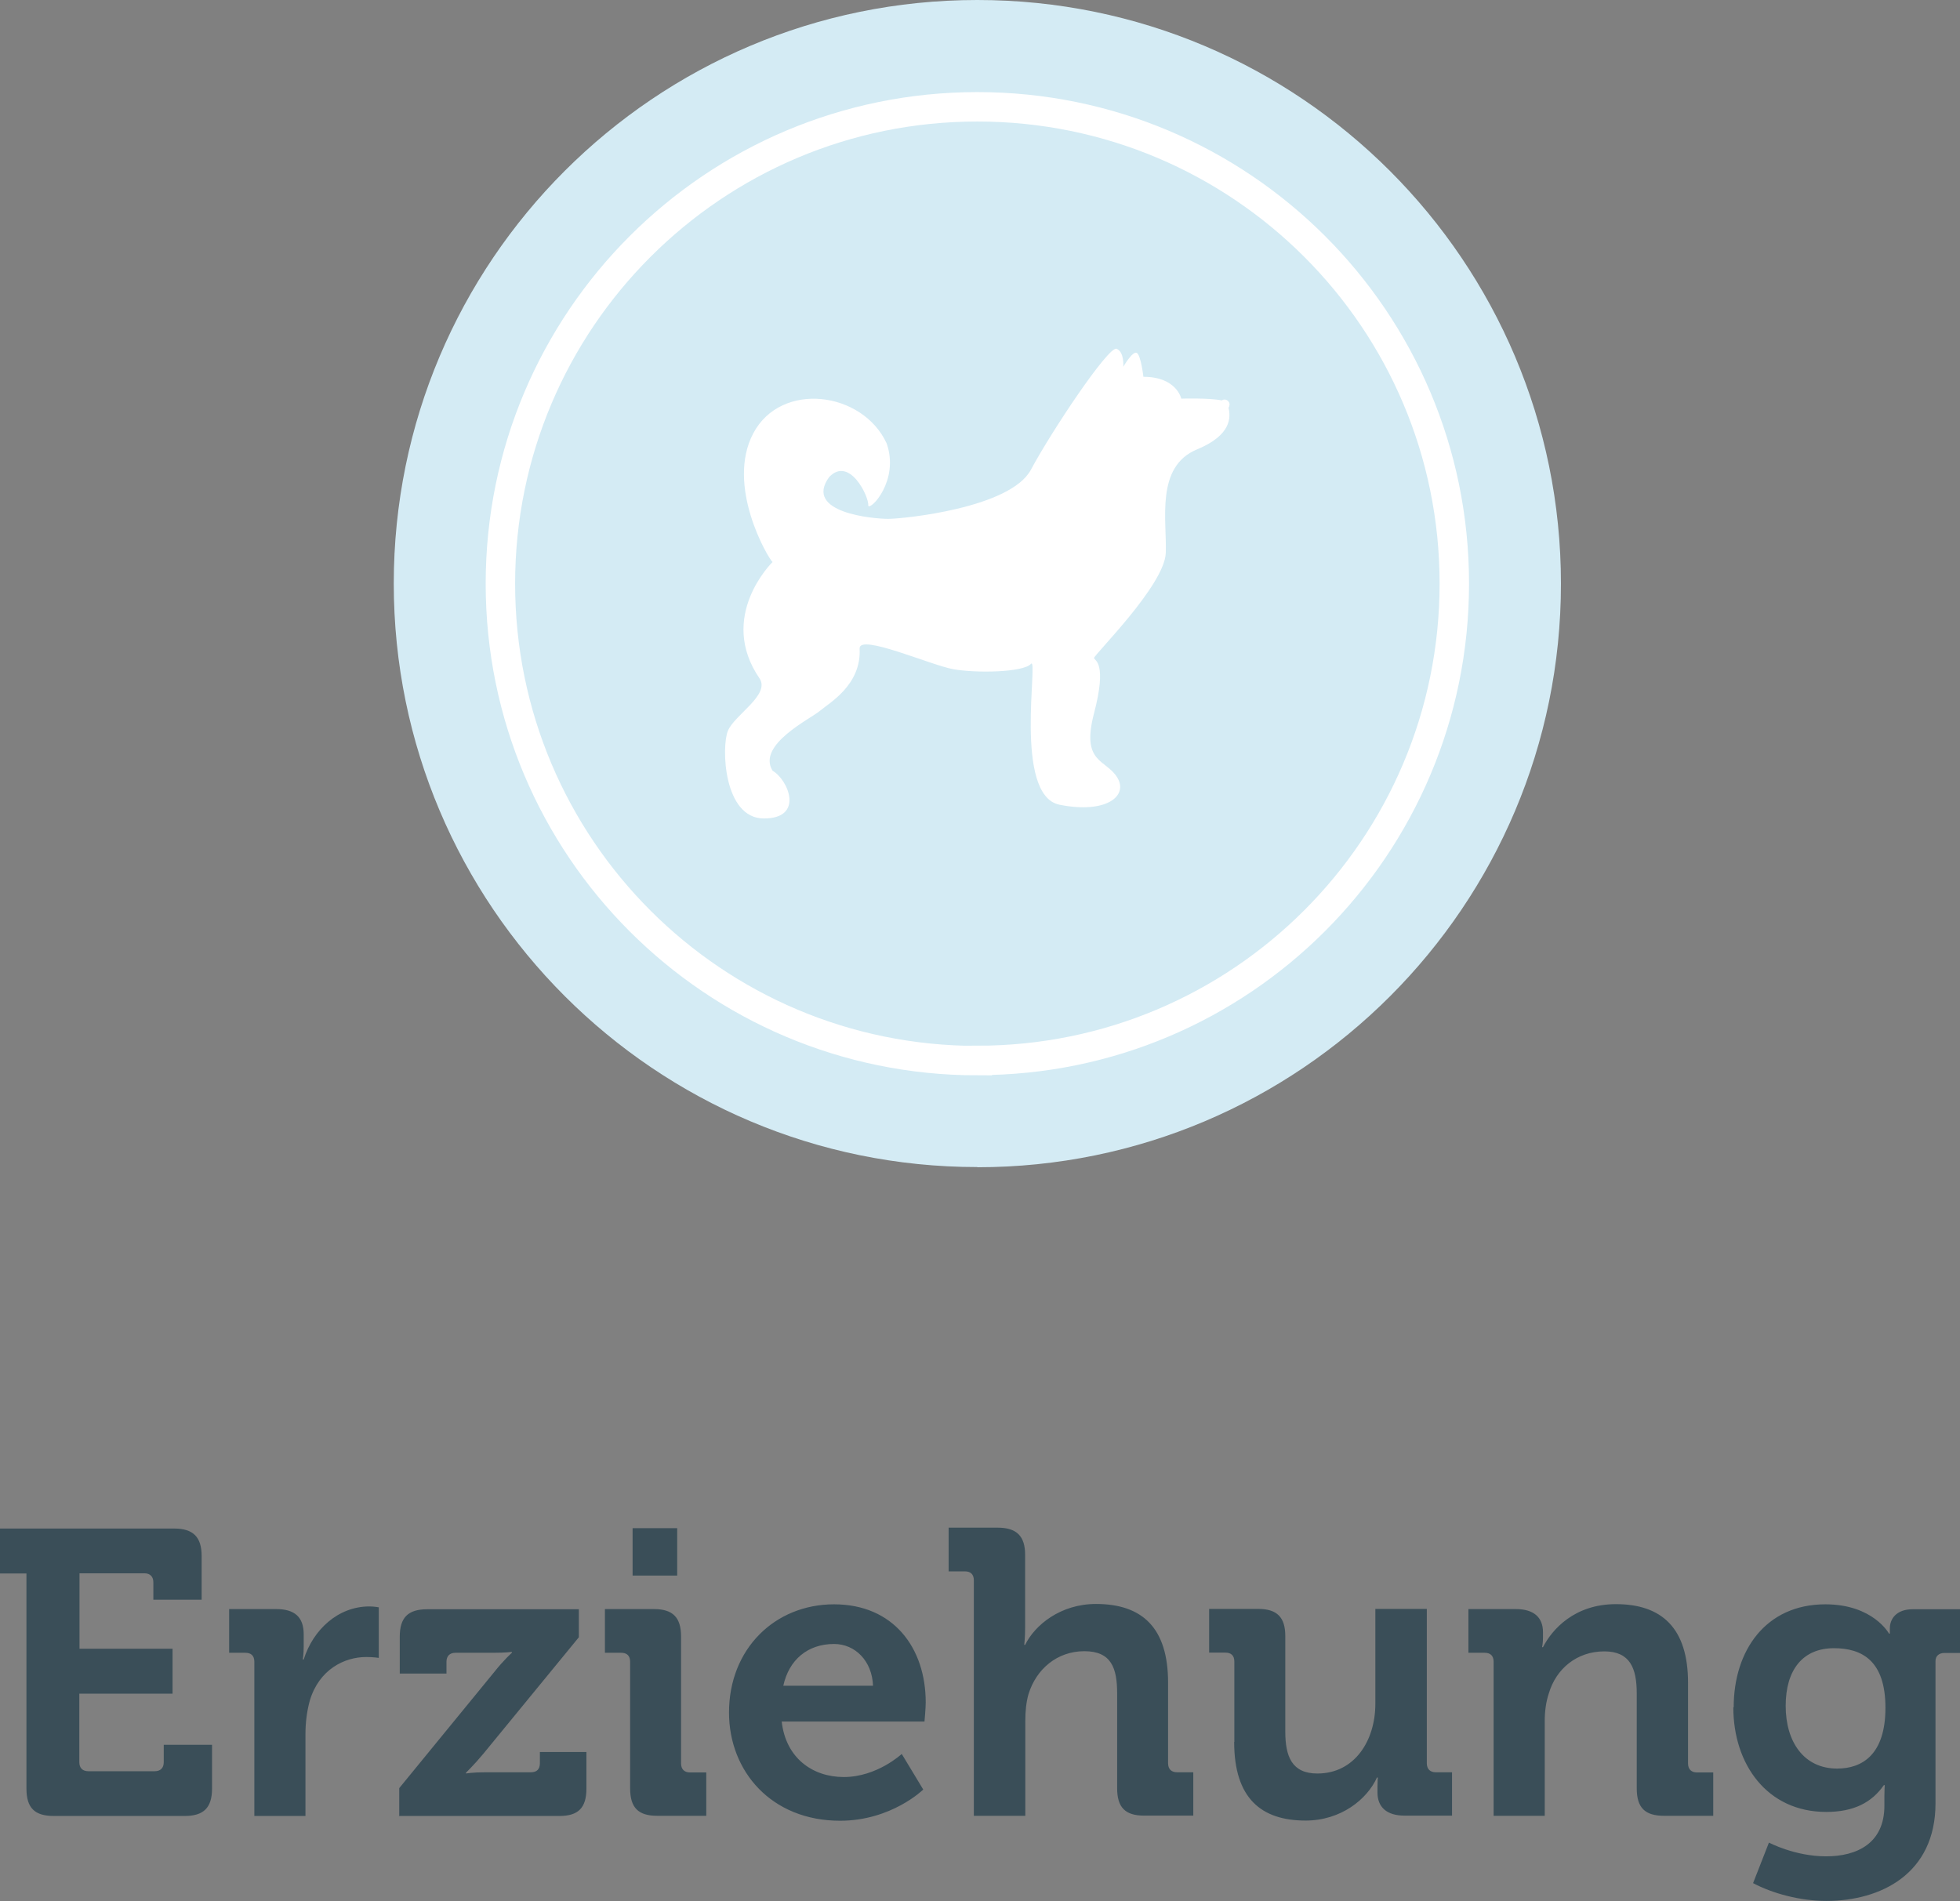 <?xml version="1.0" encoding="UTF-8"?>
<svg xmlns="http://www.w3.org/2000/svg" xmlns:xlink="http://www.w3.org/1999/xlink" id="Ebene_1" viewBox="0 0 111.2 107.87">
  <rect x="0" y="0" width="111.2" height="107.87" fill="#808080" stroke="none"/>
  <defs>
    <style>.cls-1{fill:#fff;}.cls-2{stroke:#fff;stroke-width:1.67px;}.cls-2,.cls-3{fill:none;}.cls-4{fill:#d4ebf4;}.cls-5{fill:#3a4e58;}.cls-6{clip-path:url(#clippath);}</style>
    <clipPath id="clippath">
      <rect class="cls-3" y="0" width="111.2" height="107.87"></rect>
    </clipPath>
  </defs>
  <g class="cls-6">
    <path class="cls-4" d="M55.45,66.23c18.29,0,33.11-14.83,33.11-33.11S73.74,0,55.45,0,22.34,14.83,22.34,33.11s14.83,33.11,33.11,33.11"></path>
    <path class="cls-2" d="M55.45,60.17c14.94,0,27.06-12.11,27.06-27.06S70.39,6.06,55.45,6.06s-27.06,12.11-27.06,27.06,12.11,27.06,27.06,27.06Z"></path>
    <path class="cls-1" d="M69.76,22.96c0-.16-.13-.29-.29-.29-.06,0-.11,.02-.15,.05-.71-.15-2.3-.1-2.3-.1,0,0-.26-1.24-2.15-1.24,0,0-.14-1.24-.38-1.36-.24-.11-.76,.79-.76,.79,0,0,.07-.84-.38-1.02-.45-.18-3.69,4.67-4.86,6.86-1.17,2.19-7.27,2.79-8.1,2.79s-4.82-.34-3.35-2.37c1.16-1.22,2.28,1.14,2.22,1.62,.11,.3,1.79-1.43,1.04-3.54-1.37-2.95-5.98-3.54-7.56-.57-1.58,2.98,.83,7.08,1.09,7.31,0,0-3.17,3.09-.72,6.63,.56,.93-1.43,2.04-1.81,2.94-.38,.9-.26,4.98,2.04,4.98s1.39-2.19,.49-2.71c-.9-1.47,2.15-2.94,2.68-3.39,.53-.45,2.37-1.47,2.26-3.54-.04-.87,4.03,.94,5.31,1.17,1.28,.23,3.96,.19,4.41-.3,.45-.49-1.02,7.46,1.62,7.99,2.64,.53,3.92-.49,3.28-1.54-.64-1.06-2.07-.79-1.32-3.65,.75-2.86,.04-2.98,0-3.13-.04-.15,3.99-4.11,4.07-5.96,.07-1.85-.6-4.9,1.77-5.88,1.99-.82,1.91-1.85,1.79-2.36,.03-.05,.05-.1,.05-.16"></path>
    <path class="cls-5" d="M104.23,100.35c-1.89,0-2.92-1.52-2.92-3.56s.97-3.27,2.74-3.27c1.59,0,2.92,.71,2.92,3.38s-1.33,3.45-2.74,3.45m-5.89-3.47c0,3.22,1.91,5.93,5.27,5.93,1.56,0,2.58-.53,3.27-1.52h.05s-.02,.34-.02,.62v.55c0,2.12-1.54,2.87-3.31,2.87s-3.24-.78-3.24-.78l-.9,2.3c1.13,.6,2.69,1.01,4.16,1.01,3.06,0,6.19-1.52,6.19-5.54v-8.07c0-.3,.21-.46,.51-.46h.9v-2.48h-2.71c-.92,0-1.29,.55-1.29,1.08v.3h-.05s-.9-1.66-3.61-1.66c-3.38,0-5.2,2.62-5.2,5.84m-13.62,6.16h2.9v-5.38c0-.55,.07-1.08,.23-1.56,.41-1.4,1.59-2.39,3.15-2.39,1.47,0,1.84,.97,1.84,2.39v5.38c0,1.1,.46,1.56,1.56,1.56h2.78v-2.46h-.92c-.32,0-.51-.18-.51-.51v-4.58c0-3.11-1.5-4.46-4.09-4.46-2.37,0-3.63,1.45-4.14,2.44h-.05s.05-.25,.05-.51v-.34c0-.83-.51-1.31-1.54-1.31h-2.69v2.48h.92c.32,0,.51,.16,.51,.51v8.74Zm-14.72-4.19c0,3.2,1.54,4.46,4.05,4.46,2.02,0,3.5-1.22,4.05-2.44h.05s-.02,.25-.02,.53v.32c0,.83,.53,1.31,1.54,1.31h2.69v-2.46h-.92c-.32,0-.51-.18-.51-.51v-8.76h-2.92v5.38c0,2.09-1.17,3.96-3.29,3.96-1.45,0-1.82-.97-1.82-2.39v-5.41c0-1.06-.46-1.54-1.54-1.54h-2.78v2.48h.92c.32,0,.51,.16,.51,.51v4.55Zm-14.77,4.19h2.92v-5.38c0-.55,.05-1.06,.18-1.52,.44-1.43,1.63-2.44,3.17-2.44s1.86,.97,1.86,2.39v5.38c0,1.1,.46,1.56,1.54,1.56h2.78v-2.46h-.92c-.32,0-.51-.18-.51-.51v-4.58c0-3.11-1.47-4.46-4.09-4.46-2.02,0-3.47,1.2-4.02,2.32h-.05s.05-.41,.05-.99v-4.12c0-1.06-.48-1.54-1.56-1.54h-2.78v2.48h.92c.32,0,.51,.16,.51,.51v13.34Zm-10.81-7.38c.32-1.47,1.38-2.37,2.88-2.37,1.2,0,2.16,.97,2.21,2.37h-5.08Zm-3.08,1.52c0,3.34,2.41,6.14,6.3,6.14,2.92,0,4.72-1.77,4.72-1.77l-1.22-2.02s-1.4,1.31-3.29,1.31c-1.77,0-3.29-1.08-3.52-3.15h8.1s.07-.74,.07-1.08c0-3.11-1.84-5.57-5.2-5.57s-5.96,2.53-5.96,6.14m-5.61,4.3c0,1.1,.46,1.56,1.54,1.56h2.78v-2.46h-.92c-.32,0-.51-.18-.51-.51v-7.2c0-1.08-.46-1.56-1.54-1.56h-2.78v2.48h.92c.32,0,.51,.16,.51,.51v7.18Zm.14-12.07h2.53v-2.69h-2.53v2.69Zm-13.27,13.64h9.11c1.08,0,1.54-.46,1.54-1.56v-2.07h-2.64v.64c0,.34-.18,.51-.51,.51h-2.58c-.76,0-1.1,.07-1.1,.07v-.05s.46-.44,.99-1.08l5.41-6.6v-1.59h-8.6c-1.1,0-1.56,.48-1.56,1.56v2.09h2.65v-.67c0-.32,.18-.51,.51-.51h2.12c.74,0,1.08-.05,1.08-.05v.05s-.46,.41-.99,1.08l-5.4,6.6v1.56Zm-8.19,0h2.9v-4.65c0-.69,.09-1.33,.25-1.91,.53-1.75,1.95-2.46,3.2-2.46,.41,0,.71,.05,.71,.05v-2.87s-.28-.05-.53-.05c-1.79,0-3.2,1.33-3.73,3.01h-.05s.05-.3,.05-.74v-.69c0-.99-.53-1.43-1.56-1.43h-2.67v2.48h.92c.32,0,.51,.16,.51,.51v8.74Zm-12.93-1.56c0,1.1,.46,1.56,1.56,1.56h7.41c1.08,0,1.56-.46,1.56-1.56v-2.48h-2.74v.99c0,.32-.18,.51-.51,.51h-3.77c-.32,0-.51-.18-.51-.51v-3.89h5.29v-2.55H4.51v-4.28h3.68c.32,0,.51,.18,.51,.51v.99h2.74v-2.48c0-1.08-.48-1.56-1.56-1.56H0v2.55H1.5v12.21Z"></path>
  </g>
</svg>
